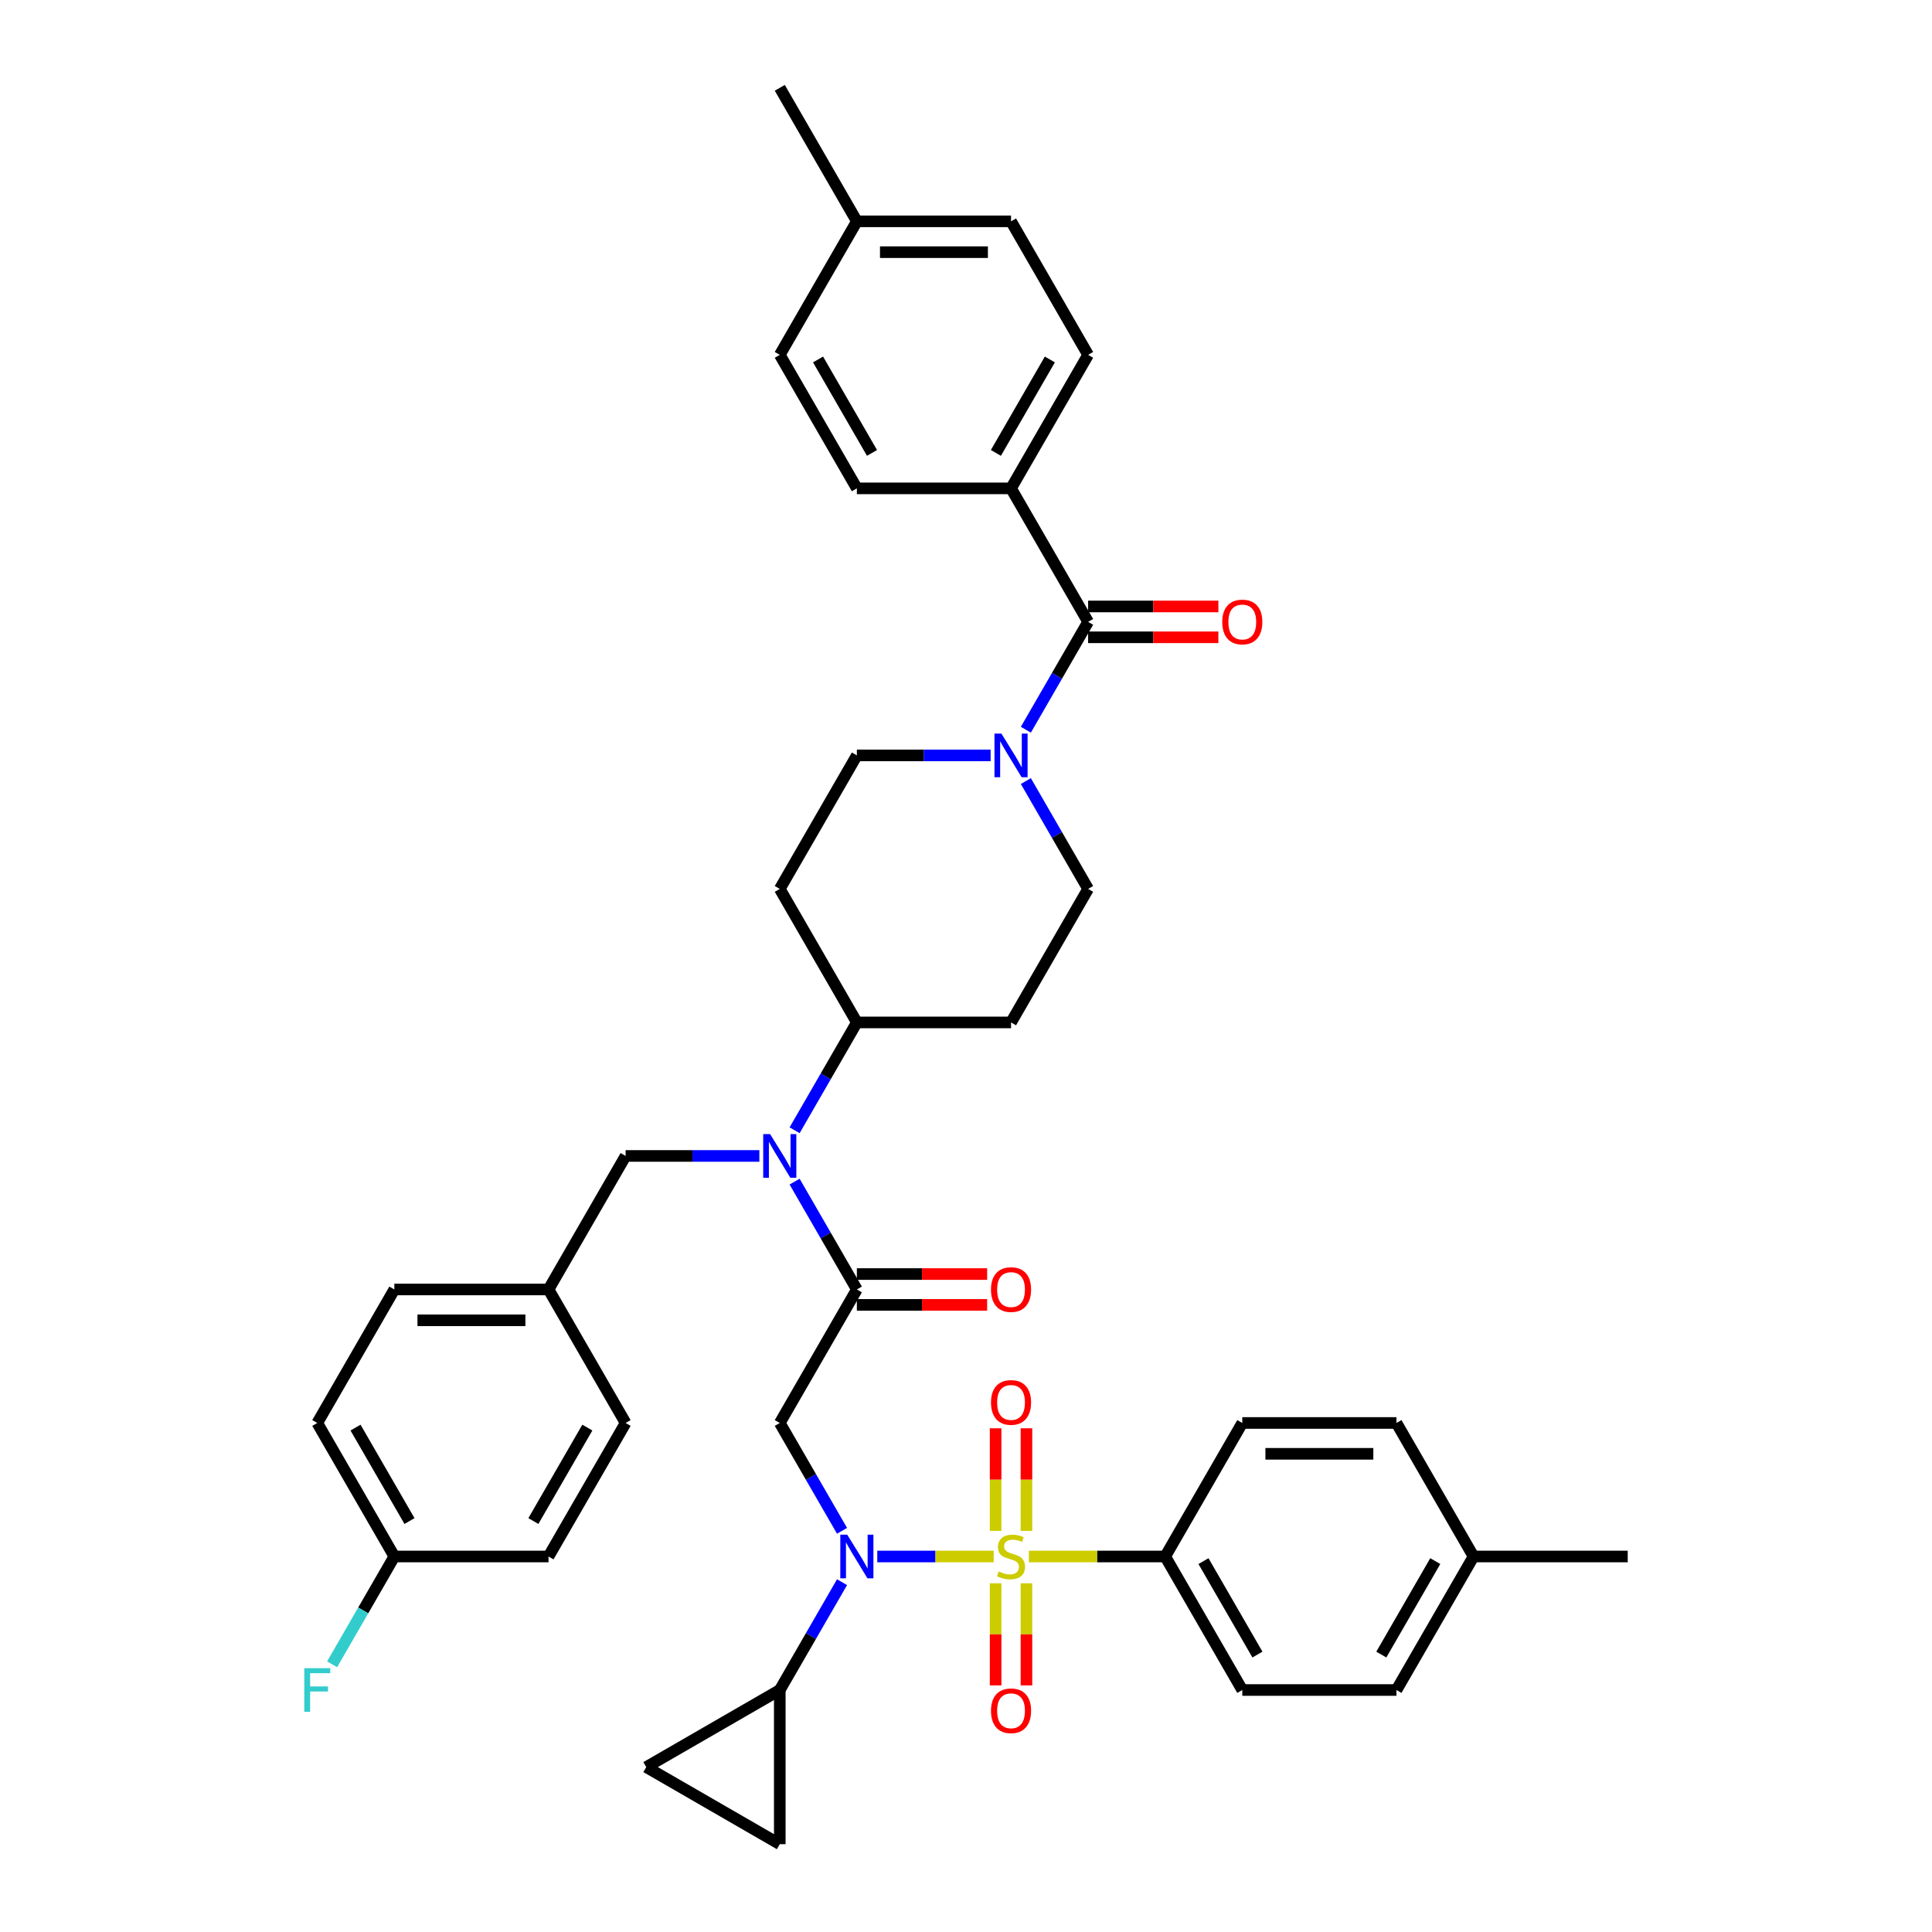 <?xml version='1.0' encoding='iso-8859-1'?>
<svg version='1.1' baseProfile='full'
              xmlns='http://www.w3.org/2000/svg'
                      xmlns:rdkit='http://www.rdkit.org/xml'
                      xmlns:xlink='http://www.w3.org/1999/xlink'
                  xml:space='preserve'
width='1000px' height='1000px' viewBox='0 0 1000 1000'>
<!-- END OF HEADER -->
<rect style='opacity:1.0;fill:#FFFFFF;stroke:none' width='1000' height='1000' x='0' y='0'> </rect>
<path class='bond-0' d='M 523.309,252.778 L 563.209,183.67' style='fill:none;fill-rule:evenodd;stroke:#000000;stroke-width:6px;stroke-linecap:butt;stroke-linejoin:miter;stroke-opacity:1' />
<path class='bond-0' d='M 515.473,234.432 L 543.402,186.056' style='fill:none;fill-rule:evenodd;stroke:#000000;stroke-width:6px;stroke-linecap:butt;stroke-linejoin:miter;stroke-opacity:1' />
<path class='bond-1' d='M 523.309,252.778 L 443.511,252.778' style='fill:none;fill-rule:evenodd;stroke:#000000;stroke-width:6px;stroke-linecap:butt;stroke-linejoin:miter;stroke-opacity:1' />
<path class='bond-2' d='M 523.309,252.778 L 563.209,321.885' style='fill:none;fill-rule:evenodd;stroke:#000000;stroke-width:6px;stroke-linecap:butt;stroke-linejoin:miter;stroke-opacity:1' />
<path class='bond-3' d='M 512.744,390.993 L 478.127,390.993' style='fill:none;fill-rule:evenodd;stroke:#0000FF;stroke-width:6px;stroke-linecap:butt;stroke-linejoin:miter;stroke-opacity:1' />
<path class='bond-3' d='M 478.127,390.993 L 443.511,390.993' style='fill:none;fill-rule:evenodd;stroke:#000000;stroke-width:6px;stroke-linecap:butt;stroke-linejoin:miter;stroke-opacity:1' />
<path class='bond-4' d='M 530.985,377.699 L 547.097,349.792' style='fill:none;fill-rule:evenodd;stroke:#0000FF;stroke-width:6px;stroke-linecap:butt;stroke-linejoin:miter;stroke-opacity:1' />
<path class='bond-4' d='M 547.097,349.792 L 563.209,321.885' style='fill:none;fill-rule:evenodd;stroke:#000000;stroke-width:6px;stroke-linecap:butt;stroke-linejoin:miter;stroke-opacity:1' />
<path class='bond-5' d='M 530.985,404.287 L 547.097,432.194' style='fill:none;fill-rule:evenodd;stroke:#0000FF;stroke-width:6px;stroke-linecap:butt;stroke-linejoin:miter;stroke-opacity:1' />
<path class='bond-5' d='M 547.097,432.194 L 563.209,460.101' style='fill:none;fill-rule:evenodd;stroke:#000000;stroke-width:6px;stroke-linecap:butt;stroke-linejoin:miter;stroke-opacity:1' />
<path class='bond-6' d='M 563.209,329.865 L 596.923,329.865' style='fill:none;fill-rule:evenodd;stroke:#000000;stroke-width:6px;stroke-linecap:butt;stroke-linejoin:miter;stroke-opacity:1' />
<path class='bond-6' d='M 596.923,329.865 L 630.638,329.865' style='fill:none;fill-rule:evenodd;stroke:#FF0000;stroke-width:6px;stroke-linecap:butt;stroke-linejoin:miter;stroke-opacity:1' />
<path class='bond-6' d='M 563.209,313.905 L 596.923,313.905' style='fill:none;fill-rule:evenodd;stroke:#000000;stroke-width:6px;stroke-linecap:butt;stroke-linejoin:miter;stroke-opacity:1' />
<path class='bond-6' d='M 596.923,313.905 L 630.638,313.905' style='fill:none;fill-rule:evenodd;stroke:#FF0000;stroke-width:6px;stroke-linecap:butt;stroke-linejoin:miter;stroke-opacity:1' />
<path class='bond-7' d='M 563.209,183.67 L 523.309,114.562' style='fill:none;fill-rule:evenodd;stroke:#000000;stroke-width:6px;stroke-linecap:butt;stroke-linejoin:miter;stroke-opacity:1' />
<path class='bond-8' d='M 523.309,114.562 L 443.511,114.562' style='fill:none;fill-rule:evenodd;stroke:#000000;stroke-width:6px;stroke-linecap:butt;stroke-linejoin:miter;stroke-opacity:1' />
<path class='bond-8' d='M 511.339,130.522 L 455.48,130.522' style='fill:none;fill-rule:evenodd;stroke:#000000;stroke-width:6px;stroke-linecap:butt;stroke-linejoin:miter;stroke-opacity:1' />
<path class='bond-9' d='M 435.835,792.345 L 419.723,764.438' style='fill:none;fill-rule:evenodd;stroke:#0000FF;stroke-width:6px;stroke-linecap:butt;stroke-linejoin:miter;stroke-opacity:1' />
<path class='bond-9' d='M 419.723,764.438 L 403.611,736.531' style='fill:none;fill-rule:evenodd;stroke:#000000;stroke-width:6px;stroke-linecap:butt;stroke-linejoin:miter;stroke-opacity:1' />
<path class='bond-10' d='M 454.076,805.639 L 484.204,805.639' style='fill:none;fill-rule:evenodd;stroke:#0000FF;stroke-width:6px;stroke-linecap:butt;stroke-linejoin:miter;stroke-opacity:1' />
<path class='bond-10' d='M 484.204,805.639 L 514.333,805.639' style='fill:none;fill-rule:evenodd;stroke:#CCCC00;stroke-width:6px;stroke-linecap:butt;stroke-linejoin:miter;stroke-opacity:1' />
<path class='bond-11' d='M 435.835,818.934 L 419.723,846.84' style='fill:none;fill-rule:evenodd;stroke:#0000FF;stroke-width:6px;stroke-linecap:butt;stroke-linejoin:miter;stroke-opacity:1' />
<path class='bond-11' d='M 419.723,846.84 L 403.611,874.747' style='fill:none;fill-rule:evenodd;stroke:#000000;stroke-width:6px;stroke-linecap:butt;stroke-linejoin:miter;stroke-opacity:1' />
<path class='bond-12' d='M 603.108,805.639 L 643.007,874.747' style='fill:none;fill-rule:evenodd;stroke:#000000;stroke-width:6px;stroke-linecap:butt;stroke-linejoin:miter;stroke-opacity:1' />
<path class='bond-12' d='M 622.914,808.025 L 650.844,856.401' style='fill:none;fill-rule:evenodd;stroke:#000000;stroke-width:6px;stroke-linecap:butt;stroke-linejoin:miter;stroke-opacity:1' />
<path class='bond-13' d='M 603.108,805.639 L 643.007,736.531' style='fill:none;fill-rule:evenodd;stroke:#000000;stroke-width:6px;stroke-linecap:butt;stroke-linejoin:miter;stroke-opacity:1' />
<path class='bond-14' d='M 603.108,805.639 L 567.829,805.639' style='fill:none;fill-rule:evenodd;stroke:#000000;stroke-width:6px;stroke-linecap:butt;stroke-linejoin:miter;stroke-opacity:1' />
<path class='bond-14' d='M 567.829,805.639 L 532.55,805.639' style='fill:none;fill-rule:evenodd;stroke:#CCCC00;stroke-width:6px;stroke-linecap:butt;stroke-linejoin:miter;stroke-opacity:1' />
<path class='bond-15' d='M 531.289,792.377 L 531.289,765.829' style='fill:none;fill-rule:evenodd;stroke:#CCCC00;stroke-width:6px;stroke-linecap:butt;stroke-linejoin:miter;stroke-opacity:1' />
<path class='bond-15' d='M 531.289,765.829 L 531.289,739.282' style='fill:none;fill-rule:evenodd;stroke:#FF0000;stroke-width:6px;stroke-linecap:butt;stroke-linejoin:miter;stroke-opacity:1' />
<path class='bond-15' d='M 515.329,792.377 L 515.329,765.829' style='fill:none;fill-rule:evenodd;stroke:#CCCC00;stroke-width:6px;stroke-linecap:butt;stroke-linejoin:miter;stroke-opacity:1' />
<path class='bond-15' d='M 515.329,765.829 L 515.329,739.282' style='fill:none;fill-rule:evenodd;stroke:#FF0000;stroke-width:6px;stroke-linecap:butt;stroke-linejoin:miter;stroke-opacity:1' />
<path class='bond-16' d='M 515.329,819.508 L 515.329,845.935' style='fill:none;fill-rule:evenodd;stroke:#CCCC00;stroke-width:6px;stroke-linecap:butt;stroke-linejoin:miter;stroke-opacity:1' />
<path class='bond-16' d='M 515.329,845.935 L 515.329,872.362' style='fill:none;fill-rule:evenodd;stroke:#FF0000;stroke-width:6px;stroke-linecap:butt;stroke-linejoin:miter;stroke-opacity:1' />
<path class='bond-16' d='M 531.289,819.508 L 531.289,845.935' style='fill:none;fill-rule:evenodd;stroke:#CCCC00;stroke-width:6px;stroke-linecap:butt;stroke-linejoin:miter;stroke-opacity:1' />
<path class='bond-16' d='M 531.289,845.935 L 531.289,872.362' style='fill:none;fill-rule:evenodd;stroke:#FF0000;stroke-width:6px;stroke-linecap:butt;stroke-linejoin:miter;stroke-opacity:1' />
<path class='bond-17' d='M 643.007,874.747 L 722.806,874.747' style='fill:none;fill-rule:evenodd;stroke:#000000;stroke-width:6px;stroke-linecap:butt;stroke-linejoin:miter;stroke-opacity:1' />
<path class='bond-18' d='M 643.007,736.531 L 722.806,736.531' style='fill:none;fill-rule:evenodd;stroke:#000000;stroke-width:6px;stroke-linecap:butt;stroke-linejoin:miter;stroke-opacity:1' />
<path class='bond-18' d='M 654.977,752.491 L 710.836,752.491' style='fill:none;fill-rule:evenodd;stroke:#000000;stroke-width:6px;stroke-linecap:butt;stroke-linejoin:miter;stroke-opacity:1' />
<path class='bond-19' d='M 403.611,874.747 L 403.611,954.545' style='fill:none;fill-rule:evenodd;stroke:#000000;stroke-width:6px;stroke-linecap:butt;stroke-linejoin:miter;stroke-opacity:1' />
<path class='bond-20' d='M 403.611,874.747 L 334.503,914.646' style='fill:none;fill-rule:evenodd;stroke:#000000;stroke-width:6px;stroke-linecap:butt;stroke-linejoin:miter;stroke-opacity:1' />
<path class='bond-21' d='M 403.611,954.545 L 334.503,914.646' style='fill:none;fill-rule:evenodd;stroke:#000000;stroke-width:6px;stroke-linecap:butt;stroke-linejoin:miter;stroke-opacity:1' />
<path class='bond-22' d='M 411.287,585.022 L 427.399,557.115' style='fill:none;fill-rule:evenodd;stroke:#0000FF;stroke-width:6px;stroke-linecap:butt;stroke-linejoin:miter;stroke-opacity:1' />
<path class='bond-22' d='M 427.399,557.115 L 443.511,529.208' style='fill:none;fill-rule:evenodd;stroke:#000000;stroke-width:6px;stroke-linecap:butt;stroke-linejoin:miter;stroke-opacity:1' />
<path class='bond-23' d='M 411.287,611.61 L 427.399,639.517' style='fill:none;fill-rule:evenodd;stroke:#0000FF;stroke-width:6px;stroke-linecap:butt;stroke-linejoin:miter;stroke-opacity:1' />
<path class='bond-23' d='M 427.399,639.517 L 443.511,667.424' style='fill:none;fill-rule:evenodd;stroke:#000000;stroke-width:6px;stroke-linecap:butt;stroke-linejoin:miter;stroke-opacity:1' />
<path class='bond-24' d='M 393.046,598.316 L 358.429,598.316' style='fill:none;fill-rule:evenodd;stroke:#0000FF;stroke-width:6px;stroke-linecap:butt;stroke-linejoin:miter;stroke-opacity:1' />
<path class='bond-24' d='M 358.429,598.316 L 323.812,598.316' style='fill:none;fill-rule:evenodd;stroke:#000000;stroke-width:6px;stroke-linecap:butt;stroke-linejoin:miter;stroke-opacity:1' />
<path class='bond-25' d='M 443.511,675.404 L 477.225,675.404' style='fill:none;fill-rule:evenodd;stroke:#000000;stroke-width:6px;stroke-linecap:butt;stroke-linejoin:miter;stroke-opacity:1' />
<path class='bond-25' d='M 477.225,675.404 L 510.94,675.404' style='fill:none;fill-rule:evenodd;stroke:#FF0000;stroke-width:6px;stroke-linecap:butt;stroke-linejoin:miter;stroke-opacity:1' />
<path class='bond-25' d='M 443.511,659.444 L 477.225,659.444' style='fill:none;fill-rule:evenodd;stroke:#000000;stroke-width:6px;stroke-linecap:butt;stroke-linejoin:miter;stroke-opacity:1' />
<path class='bond-25' d='M 477.225,659.444 L 510.94,659.444' style='fill:none;fill-rule:evenodd;stroke:#FF0000;stroke-width:6px;stroke-linecap:butt;stroke-linejoin:miter;stroke-opacity:1' />
<path class='bond-26' d='M 443.511,667.424 L 403.611,736.531' style='fill:none;fill-rule:evenodd;stroke:#000000;stroke-width:6px;stroke-linecap:butt;stroke-linejoin:miter;stroke-opacity:1' />
<path class='bond-27' d='M 443.511,390.993 L 403.611,460.101' style='fill:none;fill-rule:evenodd;stroke:#000000;stroke-width:6px;stroke-linecap:butt;stroke-linejoin:miter;stroke-opacity:1' />
<path class='bond-28' d='M 563.209,460.101 L 523.309,529.208' style='fill:none;fill-rule:evenodd;stroke:#000000;stroke-width:6px;stroke-linecap:butt;stroke-linejoin:miter;stroke-opacity:1' />
<path class='bond-29' d='M 523.309,529.208 L 443.511,529.208' style='fill:none;fill-rule:evenodd;stroke:#000000;stroke-width:6px;stroke-linecap:butt;stroke-linejoin:miter;stroke-opacity:1' />
<path class='bond-30' d='M 443.511,529.208 L 403.611,460.101' style='fill:none;fill-rule:evenodd;stroke:#000000;stroke-width:6px;stroke-linecap:butt;stroke-linejoin:miter;stroke-opacity:1' />
<path class='bond-31' d='M 204.114,805.639 L 164.215,736.531' style='fill:none;fill-rule:evenodd;stroke:#000000;stroke-width:6px;stroke-linecap:butt;stroke-linejoin:miter;stroke-opacity:1' />
<path class='bond-31' d='M 211.951,787.293 L 184.022,738.918' style='fill:none;fill-rule:evenodd;stroke:#000000;stroke-width:6px;stroke-linecap:butt;stroke-linejoin:miter;stroke-opacity:1' />
<path class='bond-32' d='M 204.114,805.639 L 283.913,805.639' style='fill:none;fill-rule:evenodd;stroke:#000000;stroke-width:6px;stroke-linecap:butt;stroke-linejoin:miter;stroke-opacity:1' />
<path class='bond-33' d='M 204.114,805.639 L 188.003,833.546' style='fill:none;fill-rule:evenodd;stroke:#000000;stroke-width:6px;stroke-linecap:butt;stroke-linejoin:miter;stroke-opacity:1' />
<path class='bond-33' d='M 188.003,833.546 L 171.891,861.452' style='fill:none;fill-rule:evenodd;stroke:#33CCCC;stroke-width:6px;stroke-linecap:butt;stroke-linejoin:miter;stroke-opacity:1' />
<path class='bond-34' d='M 164.215,736.531 L 204.114,667.424' style='fill:none;fill-rule:evenodd;stroke:#000000;stroke-width:6px;stroke-linecap:butt;stroke-linejoin:miter;stroke-opacity:1' />
<path class='bond-35' d='M 204.114,667.424 L 283.913,667.424' style='fill:none;fill-rule:evenodd;stroke:#000000;stroke-width:6px;stroke-linecap:butt;stroke-linejoin:miter;stroke-opacity:1' />
<path class='bond-35' d='M 216.084,683.383 L 271.943,683.383' style='fill:none;fill-rule:evenodd;stroke:#000000;stroke-width:6px;stroke-linecap:butt;stroke-linejoin:miter;stroke-opacity:1' />
<path class='bond-36' d='M 323.812,736.531 L 283.913,667.424' style='fill:none;fill-rule:evenodd;stroke:#000000;stroke-width:6px;stroke-linecap:butt;stroke-linejoin:miter;stroke-opacity:1' />
<path class='bond-37' d='M 323.812,736.531 L 283.913,805.639' style='fill:none;fill-rule:evenodd;stroke:#000000;stroke-width:6px;stroke-linecap:butt;stroke-linejoin:miter;stroke-opacity:1' />
<path class='bond-37' d='M 304.006,738.918 L 276.077,787.293' style='fill:none;fill-rule:evenodd;stroke:#000000;stroke-width:6px;stroke-linecap:butt;stroke-linejoin:miter;stroke-opacity:1' />
<path class='bond-38' d='M 283.913,667.424 L 323.812,598.316' style='fill:none;fill-rule:evenodd;stroke:#000000;stroke-width:6px;stroke-linecap:butt;stroke-linejoin:miter;stroke-opacity:1' />
<path class='bond-39' d='M 722.806,874.747 L 762.705,805.639' style='fill:none;fill-rule:evenodd;stroke:#000000;stroke-width:6px;stroke-linecap:butt;stroke-linejoin:miter;stroke-opacity:1' />
<path class='bond-39' d='M 714.969,856.401 L 742.899,808.025' style='fill:none;fill-rule:evenodd;stroke:#000000;stroke-width:6px;stroke-linecap:butt;stroke-linejoin:miter;stroke-opacity:1' />
<path class='bond-40' d='M 722.806,736.531 L 762.705,805.639' style='fill:none;fill-rule:evenodd;stroke:#000000;stroke-width:6px;stroke-linecap:butt;stroke-linejoin:miter;stroke-opacity:1' />
<path class='bond-41' d='M 762.705,805.639 L 842.504,805.639' style='fill:none;fill-rule:evenodd;stroke:#000000;stroke-width:6px;stroke-linecap:butt;stroke-linejoin:miter;stroke-opacity:1' />
<path class='bond-42' d='M 443.511,114.562 L 403.611,183.67' style='fill:none;fill-rule:evenodd;stroke:#000000;stroke-width:6px;stroke-linecap:butt;stroke-linejoin:miter;stroke-opacity:1' />
<path class='bond-43' d='M 443.511,114.562 L 403.611,45.455' style='fill:none;fill-rule:evenodd;stroke:#000000;stroke-width:6px;stroke-linecap:butt;stroke-linejoin:miter;stroke-opacity:1' />
<path class='bond-44' d='M 403.611,183.67 L 443.511,252.778' style='fill:none;fill-rule:evenodd;stroke:#000000;stroke-width:6px;stroke-linecap:butt;stroke-linejoin:miter;stroke-opacity:1' />
<path class='bond-44' d='M 423.418,186.056 L 451.347,234.432' style='fill:none;fill-rule:evenodd;stroke:#000000;stroke-width:6px;stroke-linecap:butt;stroke-linejoin:miter;stroke-opacity:1' />
<path  class='atom-1' d='M 518.314 379.693
L 525.719 391.663
Q 526.453 392.844, 527.634 394.983
Q 528.815 397.122, 528.879 397.249
L 528.879 379.693
L 531.88 379.693
L 531.88 402.292
L 528.783 402.292
L 520.835 389.205
Q 519.91 387.673, 518.92 385.918
Q 517.963 384.162, 517.675 383.62
L 517.675 402.292
L 514.739 402.292
L 514.739 379.693
L 518.314 379.693
' fill='#0000FF'/>
<path  class='atom-3' d='M 632.633 321.949
Q 632.633 316.523, 635.315 313.49
Q 637.996 310.458, 643.007 310.458
Q 648.019 310.458, 650.7 313.49
Q 653.381 316.523, 653.381 321.949
Q 653.381 327.439, 650.668 330.567
Q 647.955 333.664, 643.007 333.664
Q 638.028 333.664, 635.315 330.567
Q 632.633 327.471, 632.633 321.949
M 643.007 331.11
Q 646.455 331.11, 648.306 328.812
Q 650.189 326.482, 650.189 321.949
Q 650.189 317.512, 648.306 315.278
Q 646.455 313.012, 643.007 313.012
Q 639.56 313.012, 637.677 315.246
Q 635.825 317.48, 635.825 321.949
Q 635.825 326.514, 637.677 328.812
Q 639.56 331.11, 643.007 331.11
' fill='#FF0000'/>
<path  class='atom-6' d='M 438.515 794.34
L 445.92 806.309
Q 446.655 807.49, 447.836 809.629
Q 449.017 811.768, 449.08 811.895
L 449.08 794.34
L 452.081 794.34
L 452.081 816.939
L 448.985 816.939
L 441.037 803.852
Q 440.111 802.319, 439.122 800.564
Q 438.164 798.808, 437.877 798.266
L 437.877 816.939
L 434.94 816.939
L 434.94 794.34
L 438.515 794.34
' fill='#0000FF'/>
<path  class='atom-8' d='M 516.925 813.396
Q 517.181 813.491, 518.234 813.938
Q 519.287 814.385, 520.436 814.672
Q 521.617 814.928, 522.767 814.928
Q 524.905 814.928, 526.15 813.906
Q 527.395 812.853, 527.395 811.033
Q 527.395 809.789, 526.756 809.023
Q 526.15 808.256, 525.192 807.842
Q 524.235 807.427, 522.639 806.948
Q 520.628 806.341, 519.415 805.767
Q 518.234 805.192, 517.372 803.979
Q 516.542 802.766, 516.542 800.723
Q 516.542 797.883, 518.457 796.127
Q 520.405 794.372, 524.235 794.372
Q 526.852 794.372, 529.821 795.616
L 529.087 798.074
Q 526.373 796.957, 524.331 796.957
Q 522.128 796.957, 520.915 797.883
Q 519.702 798.776, 519.734 800.34
Q 519.734 801.553, 520.341 802.288
Q 520.979 803.022, 521.873 803.437
Q 522.798 803.852, 524.331 804.33
Q 526.373 804.969, 527.586 805.607
Q 528.799 806.246, 529.661 807.554
Q 530.555 808.831, 530.555 811.033
Q 530.555 814.162, 528.448 815.853
Q 526.373 817.513, 522.894 817.513
Q 520.883 817.513, 519.351 817.066
Q 517.851 816.651, 516.063 815.917
L 516.925 813.396
' fill='#CCCC00'/>
<path  class='atom-9' d='M 512.935 725.904
Q 512.935 720.478, 515.617 717.446
Q 518.298 714.413, 523.309 714.413
Q 528.321 714.413, 531.002 717.446
Q 533.683 720.478, 533.683 725.904
Q 533.683 731.394, 530.97 734.523
Q 528.257 737.619, 523.309 737.619
Q 518.33 737.619, 515.617 734.523
Q 512.935 731.426, 512.935 725.904
M 523.309 735.065
Q 526.756 735.065, 528.608 732.767
Q 530.491 730.437, 530.491 725.904
Q 530.491 721.467, 528.608 719.233
Q 526.756 716.967, 523.309 716.967
Q 519.862 716.967, 517.979 719.201
Q 516.127 721.436, 516.127 725.904
Q 516.127 730.469, 517.979 732.767
Q 519.862 735.065, 523.309 735.065
' fill='#FF0000'/>
<path  class='atom-10' d='M 512.935 885.502
Q 512.935 880.075, 515.617 877.043
Q 518.298 874.011, 523.309 874.011
Q 528.321 874.011, 531.002 877.043
Q 533.683 880.075, 533.683 885.502
Q 533.683 890.992, 530.97 894.12
Q 528.257 897.216, 523.309 897.216
Q 518.33 897.216, 515.617 894.12
Q 512.935 891.024, 512.935 885.502
M 523.309 894.662
Q 526.756 894.662, 528.608 892.364
Q 530.491 890.034, 530.491 885.502
Q 530.491 881.065, 528.608 878.83
Q 526.756 876.564, 523.309 876.564
Q 519.862 876.564, 517.979 878.799
Q 516.127 881.033, 516.127 885.502
Q 516.127 890.066, 517.979 892.364
Q 519.862 894.662, 523.309 894.662
' fill='#FF0000'/>
<path  class='atom-15' d='M 398.616 587.017
L 406.021 598.986
Q 406.755 600.167, 407.936 602.306
Q 409.117 604.445, 409.181 604.572
L 409.181 587.017
L 412.182 587.017
L 412.182 609.616
L 409.085 609.616
L 401.137 596.529
Q 400.212 594.996, 399.222 593.241
Q 398.265 591.485, 397.977 590.943
L 397.977 609.616
L 395.041 609.616
L 395.041 587.017
L 398.616 587.017
' fill='#0000FF'/>
<path  class='atom-17' d='M 512.935 667.488
Q 512.935 662.061, 515.617 659.029
Q 518.298 655.997, 523.309 655.997
Q 528.321 655.997, 531.002 659.029
Q 533.683 662.061, 533.683 667.488
Q 533.683 672.978, 530.97 676.106
Q 528.257 679.202, 523.309 679.202
Q 518.33 679.202, 515.617 676.106
Q 512.935 673.01, 512.935 667.488
M 523.309 676.648
Q 526.756 676.648, 528.608 674.35
Q 530.491 672.02, 530.491 667.488
Q 530.491 663.051, 528.608 660.816
Q 526.756 658.55, 523.309 658.55
Q 519.862 658.55, 517.979 660.784
Q 516.127 663.019, 516.127 667.488
Q 516.127 672.052, 517.979 674.35
Q 519.862 676.648, 523.309 676.648
' fill='#FF0000'/>
<path  class='atom-29' d='M 157.496 863.447
L 170.934 863.447
L 170.934 866.033
L 160.528 866.033
L 160.528 872.895
L 169.785 872.895
L 169.785 875.513
L 160.528 875.513
L 160.528 886.046
L 157.496 886.046
L 157.496 863.447
' fill='#33CCCC'/>
</svg>
